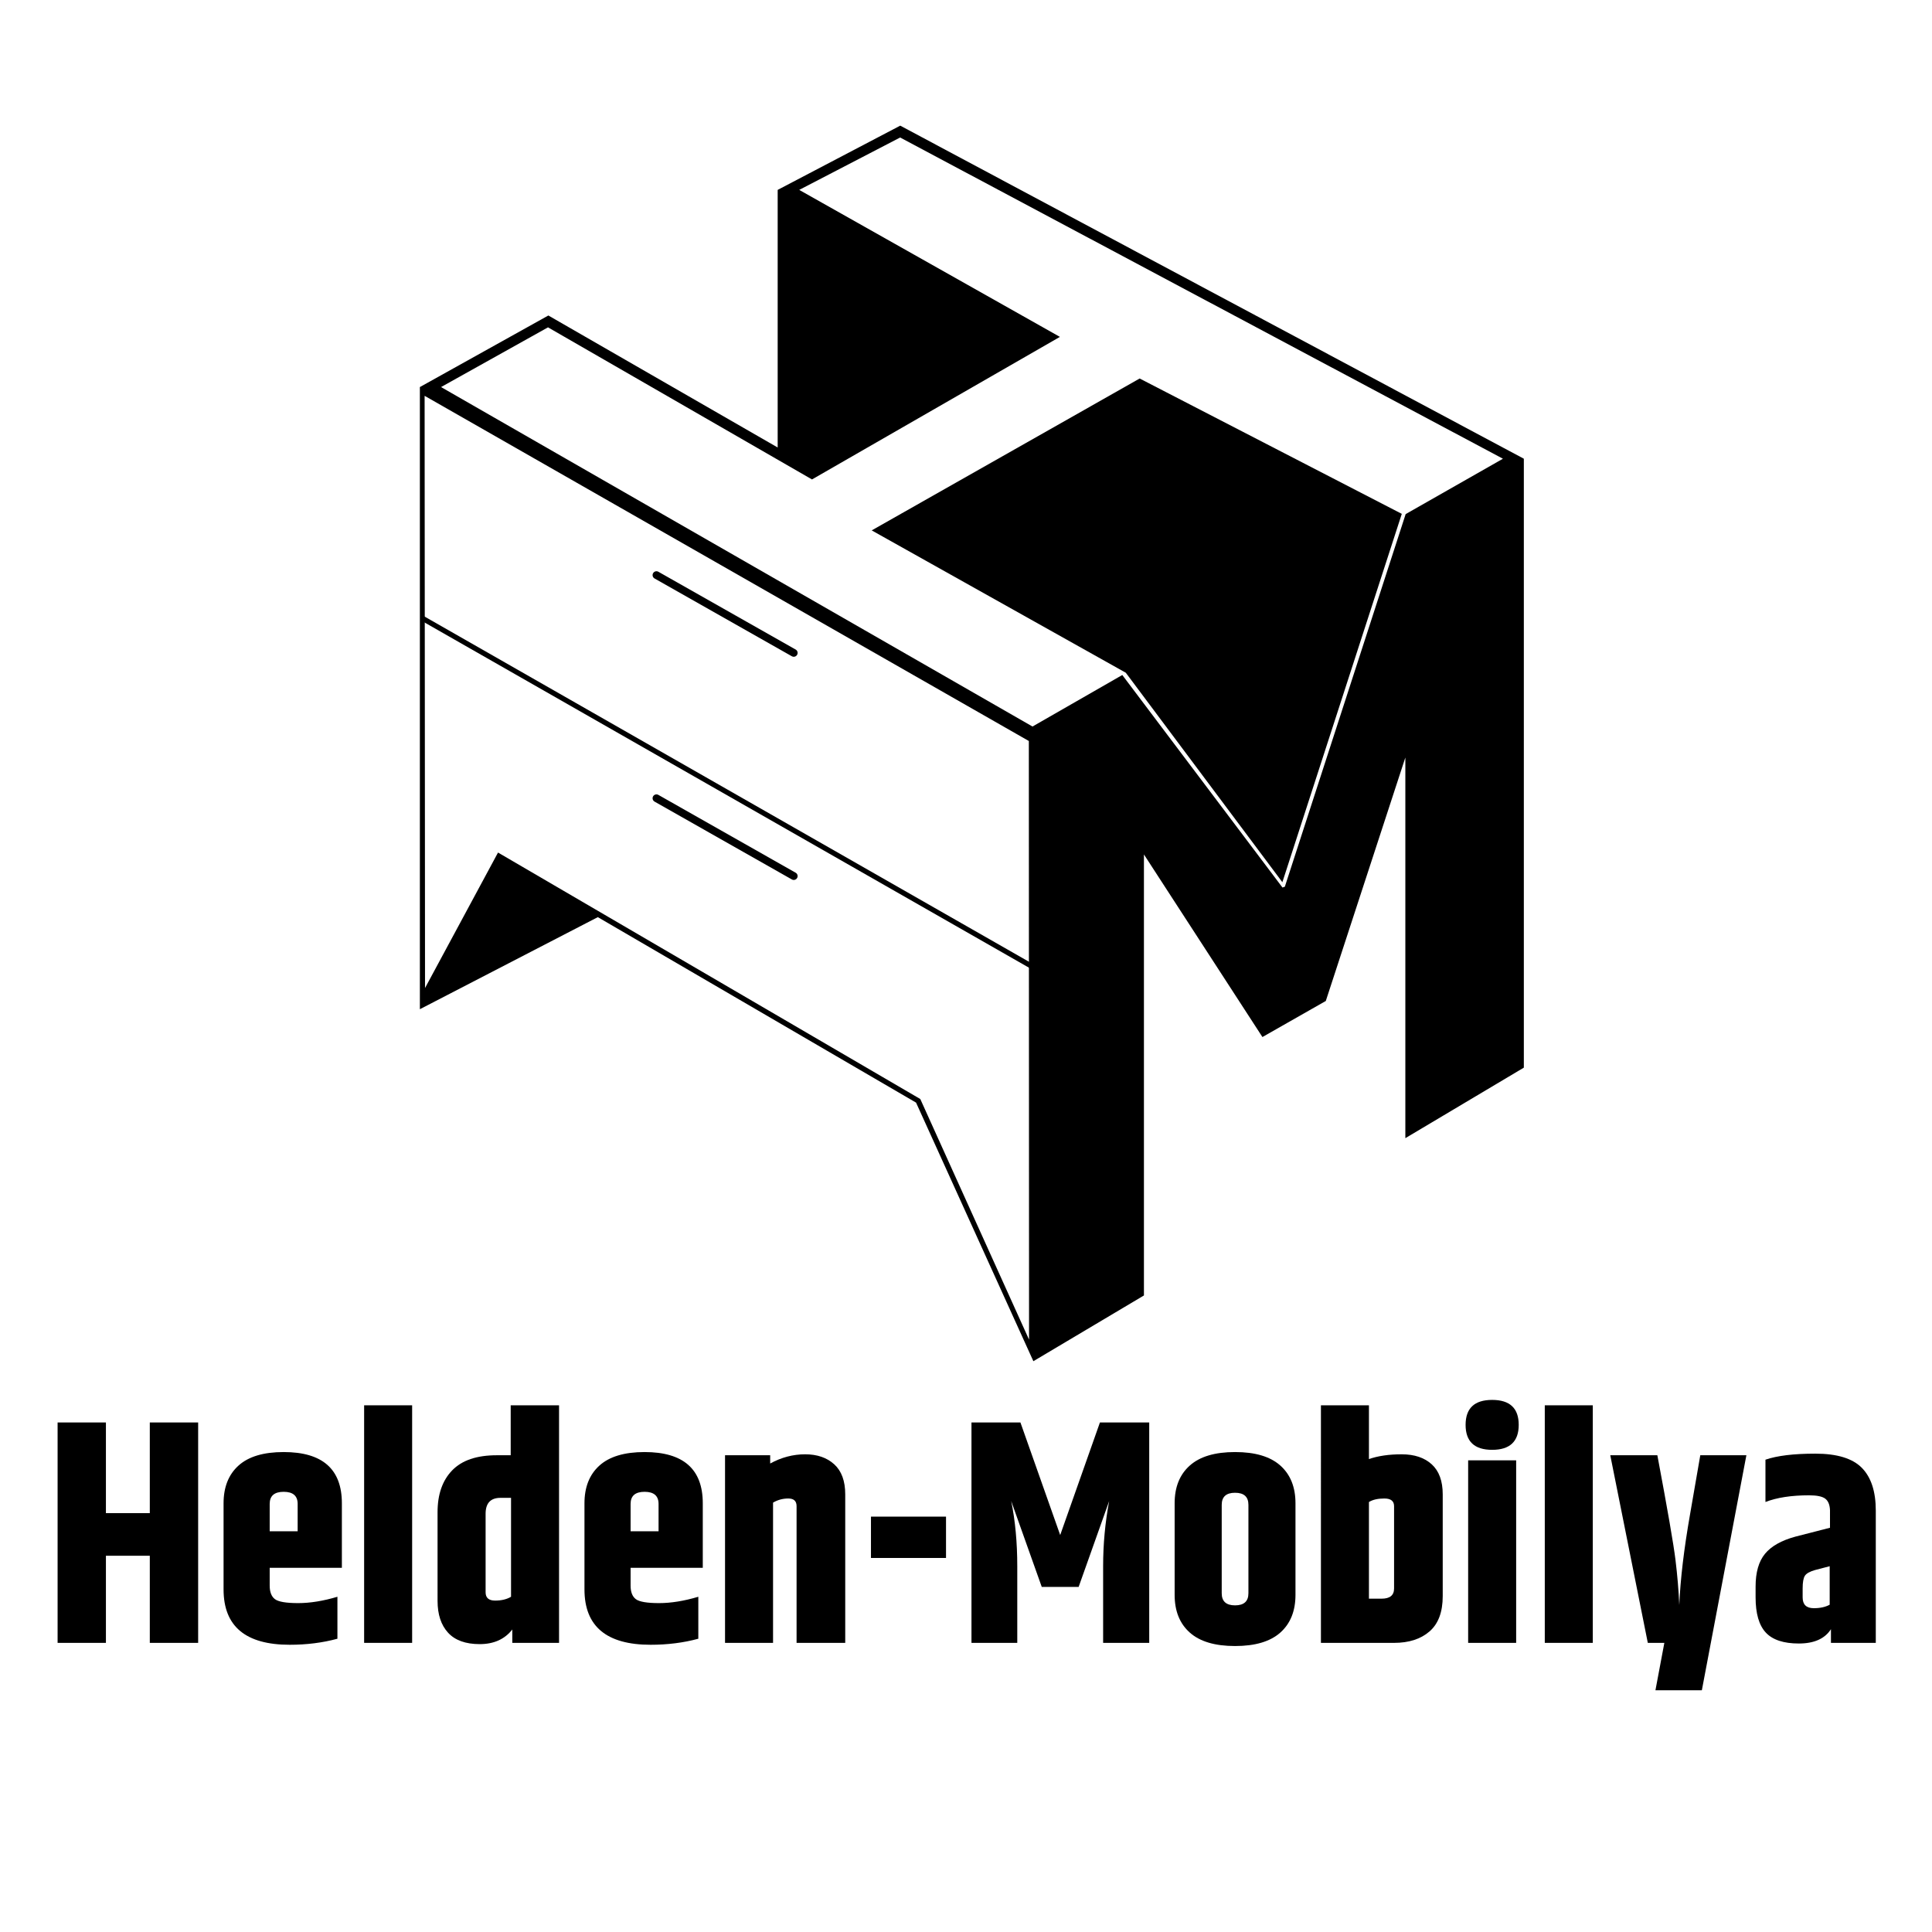 <svg xml:space="preserve" style="enable-background:new 0 0 375 375;" viewBox="0 0 375 375" y="0px" x="0px" xmlns:xlink="http://www.w3.org/1999/xlink" xmlns="http://www.w3.org/2000/svg" id="Ebene_1" version="1.1">
<g>
	<g transform="translate(80.551, 196.826)">
		<g>
			<path d="M-51.474,79.278h9.384v42.774h-9.384v-16.91h-8.518v16.91h-9.379V79.278h9.379V96.87h8.518V79.278z"></path>
		</g>
	</g>
</g>
<g>
	<g transform="translate(174.693, 196.826)">
		<g>
			<path d="M-131.299,111.682V94.957c0-3.128,0.966-5.565,2.899-7.313c1.936-1.751,4.858-2.627,8.768-2.627
				c7.531,0,11.297,3.313,11.297,9.94v12.529h-14.011v3.455c0,1.236,0.338,2.112,1.014,2.627c0.678,0.512,2.181,0.768,4.507,0.768
				c2.324,0,4.867-0.41,7.624-1.232v8.147c-2.882,0.782-5.967,1.172-9.259,1.172C-127.02,122.423-131.299,118.843-131.299,111.682z
				 M-122.346,100.39h5.428v-5.308c0-1.565-0.905-2.349-2.714-2.349c-1.809,0-2.714,0.783-2.714,2.349V100.39z"></path>
		</g>
	</g>
</g>
<g>
	<g transform="translate(251.139, 196.826)">
		<g>
			<path d="M-180.462,75.943h9.319v46.109h-9.319V75.943z"></path>
		</g>
	</g>
</g>
<g>
	<g transform="translate(293.787, 196.826)">
		<g>
			<path d="M-194.594,93.905h-2.038c-1.933,0-2.899,1.03-2.899,3.09v15.243c0,1.072,0.616,1.608,1.847,1.608
				c1.234,0,2.264-0.247,3.09-0.741V93.905z M-194.66,75.943h9.384v46.109h-9.074v-2.594c-1.482,1.894-3.591,2.839-6.327,2.839
				c-2.736,0-4.783-0.738-6.142-2.218c-1.36-1.482-2.038-3.54-2.038-6.174V96.685c0-3.455,0.946-6.159,2.839-8.115
				c1.892-1.954,4.774-2.932,8.643-2.932h2.714V75.943z"></path>
		</g>
	</g>
</g>
<g>
	<g transform="translate(375.542, 196.826)">
		<g>
			<path d="M-262.097,111.682V94.957c0-3.128,0.966-5.565,2.899-7.313c1.936-1.751,4.858-2.627,8.768-2.627
				c7.531,0,11.297,3.313,11.297,9.94v12.529h-14.011v3.455c0,1.236,0.338,2.112,1.014,2.627c0.678,0.512,2.181,0.768,4.507,0.768
				c2.324,0,4.867-0.41,7.624-1.232v8.147c-2.882,0.782-5.967,1.172-9.259,1.172C-257.817,122.423-262.097,118.843-262.097,111.682z
				 M-253.143,100.39h5.428v-5.308c0-1.565-0.905-2.349-2.714-2.349s-2.714,0.783-2.714,2.349V100.39z"></path>
		</g>
	</g>
</g>
<g>
	<g transform="translate(451.988, 196.826)">
		<g>
			<path d="M-302.496,87.24c2.18-1.191,4.441-1.787,6.785-1.787c2.346,0,4.23,0.649,5.651,1.946c1.42,1.294,2.131,3.237,2.131,5.831
				v28.823h-9.444v-26.54c0-0.988-0.537-1.482-1.608-1.482c-1.068,0-2.055,0.267-2.959,0.801v27.221h-9.319V85.638h8.763V87.24z"></path>
		</g>
	</g>
</g>
<g>
	<g transform="translate(533.92, 196.826)">
		<g>
			<path d="M-364.866,97.551h14.567v8.022h-14.567V97.551z"></path>
		</g>
	</g>
</g>
<g>
	<g transform="translate(589.132, 196.826)">
		<g>
			<path d="M-366.068,79.278v42.774h-8.948v-14.878c0-4.275,0.39-8.492,1.172-12.649l-5.924,16.665h-7.161l-5.929-16.665
				c0.785,3.826,1.177,8.042,1.177,12.649v14.878h-8.888V79.278h9.504l7.717,21.848l7.711-21.848H-366.068z"></path>
		</g>
	</g>
</g>
<g>
	<g transform="translate(703.978, 196.826)">
		<g>
			<path d="M-461.66,95.268c0-1.565-0.865-2.349-2.594-2.349c-1.726,0-2.589,0.783-2.589,2.349v17.155
				c0,1.567,0.862,2.349,2.589,2.349c1.729,0,2.594-0.782,2.594-2.349V95.268z M-475.982,94.957c0-3.128,0.977-5.565,2.932-7.313
				c1.954-1.751,4.886-2.627,8.796-2.627c3.909,0,6.841,0.876,8.796,2.627c1.954,1.748,2.932,4.185,2.932,7.313v17.777
				c0,3.128-0.978,5.567-2.932,7.313c-1.955,1.748-4.887,2.621-8.796,2.621c-3.91,0-6.842-0.873-8.796-2.621
				c-1.955-1.747-2.932-4.185-2.932-7.313V94.957z"></path>
		</g>
	</g>
</g>
<g>
	<g transform="translate(783.61, 196.826)">
		<g>
			<path d="M-513.022,95.513c0-0.988-0.629-1.482-1.886-1.482c-1.253,0-2.251,0.228-2.992,0.681v18.763h2.469
				c1.605,0,2.409-0.659,2.409-1.978V95.513z M-527.219,75.943h9.319v10.436c1.768-0.617,3.887-0.926,6.354-0.926
				c2.47,0,4.416,0.649,5.837,1.946c1.42,1.294,2.131,3.237,2.131,5.831v19.75c0,3.089-0.856,5.373-2.567,6.856
				c-1.708,1.48-4,2.218-6.877,2.218h-14.196V75.943z"></path>
		</g>
	</g>
</g>
<g>
	<g transform="translate(865.542, 196.826)">
		<g>
			<path d="M-575.915,84.586c-3.437,0-5.155-1.614-5.155-4.845c0-3.229,1.718-4.845,5.155-4.845c3.436,0,5.155,1.616,5.155,4.845
				C-570.76,82.972-572.479,84.586-575.915,84.586z M-580.575,86.624h9.319v35.428h-9.319V86.624z"></path>
		</g>
	</g>
</g>
<g>
	<g transform="translate(908.189, 196.826)">
		<g>
			<path d="M-608.347,75.943h9.319v46.109h-9.319V75.943z"></path>
		</g>
	</g>
</g>
<g>
	<g transform="translate(950.836, 196.826)">
		<g>
			<path d="M-620.812,85.638h8.948l-8.643,45.614h-9.008l1.728-9.199h-3.21l-7.286-36.415h9.139
				c1.973,10.493,3.144,17.252,3.515,20.278c0.371,3.023,0.617,5.954,0.741,8.79c0.207-4.977,0.906-10.861,2.098-17.651
				L-620.812,85.638z"></path>
		</g>
	</g>
</g>
<g>
	<g transform="translate(1030.114, 196.826)">
		<g>
			<path d="M-680.222,111.497v1.728c0,1.399,0.721,2.098,2.164,2.098c1.234,0,2.263-0.225,3.085-0.676v-7.471l-2.839,0.741
				c-1.029,0.292-1.688,0.663-1.978,1.117C-680.079,109.484-680.222,110.306-680.222,111.497z M-687.442,86.499
				c2.263-0.781,5.493-1.172,9.689-1.172c4.199,0,7.204,0.916,9.014,2.747c1.809,1.831,2.714,4.598,2.714,8.3v25.679h-8.703v-2.654
				c-1.192,1.853-3.27,2.779-6.234,2.779c-2.962,0-5.101-0.71-6.42-2.131c-1.316-1.42-1.973-3.695-1.973-6.823v-2.098
				c0-2.758,0.606-4.875,1.82-6.354c1.213-1.482,3.179-2.594,5.897-3.335l6.725-1.728v-3.395c-0.041-1.068-0.349-1.817-0.926-2.251
				c-0.575-0.432-1.623-0.649-3.144-0.649c-3.416,0-6.234,0.433-8.458,1.297V86.499z"></path>
		</g>
	</g>
</g>
<g id="katman_2">
	<g id="katman_2-2">
		<line y2="188.048" x2="201.117" y1="120.008" x1="81.987" style="fill:none;stroke:#000000;stroke-miterlimit:10;"></line>
		
			<line y2="126.728" x2="154.067" y1="111.628" x1="127.417" style="fill:none;stroke:#000000;stroke-width:1.5;stroke-linecap:round;stroke-miterlimit:10;"></line>
		
			<line y2="170.048" x2="154.067" y1="154.938" x1="127.417" style="fill:none;stroke:#000000;stroke-width:1.5;stroke-linecap:round;stroke-miterlimit:10;"></line>
	</g>
	<g id="katman_3">
		<polygon points="272.087,99.738 221.207,73.468 169.197,102.948 218.517,130.578 248.907,171.238"></polygon>
		<path d="M174.737,24.388l-23.79,12.47v50l-44.51-25.62l-24.94,13.89v120.76l34.54-17.87l61.77,36l22.77,50.19l21.46-12.76v-85.6
			l23,35.44l12.3-7l15.44-47.25v73.88l23-13.69V89.038L174.737,24.388z M199.737,260.018l-21.11-46.7l-81.96-47.84l-14.17,26.3
			l-0.08-114.95l117.28,67L199.737,260.018z M272.837,99.788l-23.45,72.32l-0.46,0.16l-31.09-41.25l0,0l-17.43,10l-114.8-65.89
			l20.76-11.59l51.24,29.52l48.12-27.67l-50.6-28.53l19.59-10.17l117,62.35L272.837,99.788z"></path>
	</g>
</g>
</svg>
